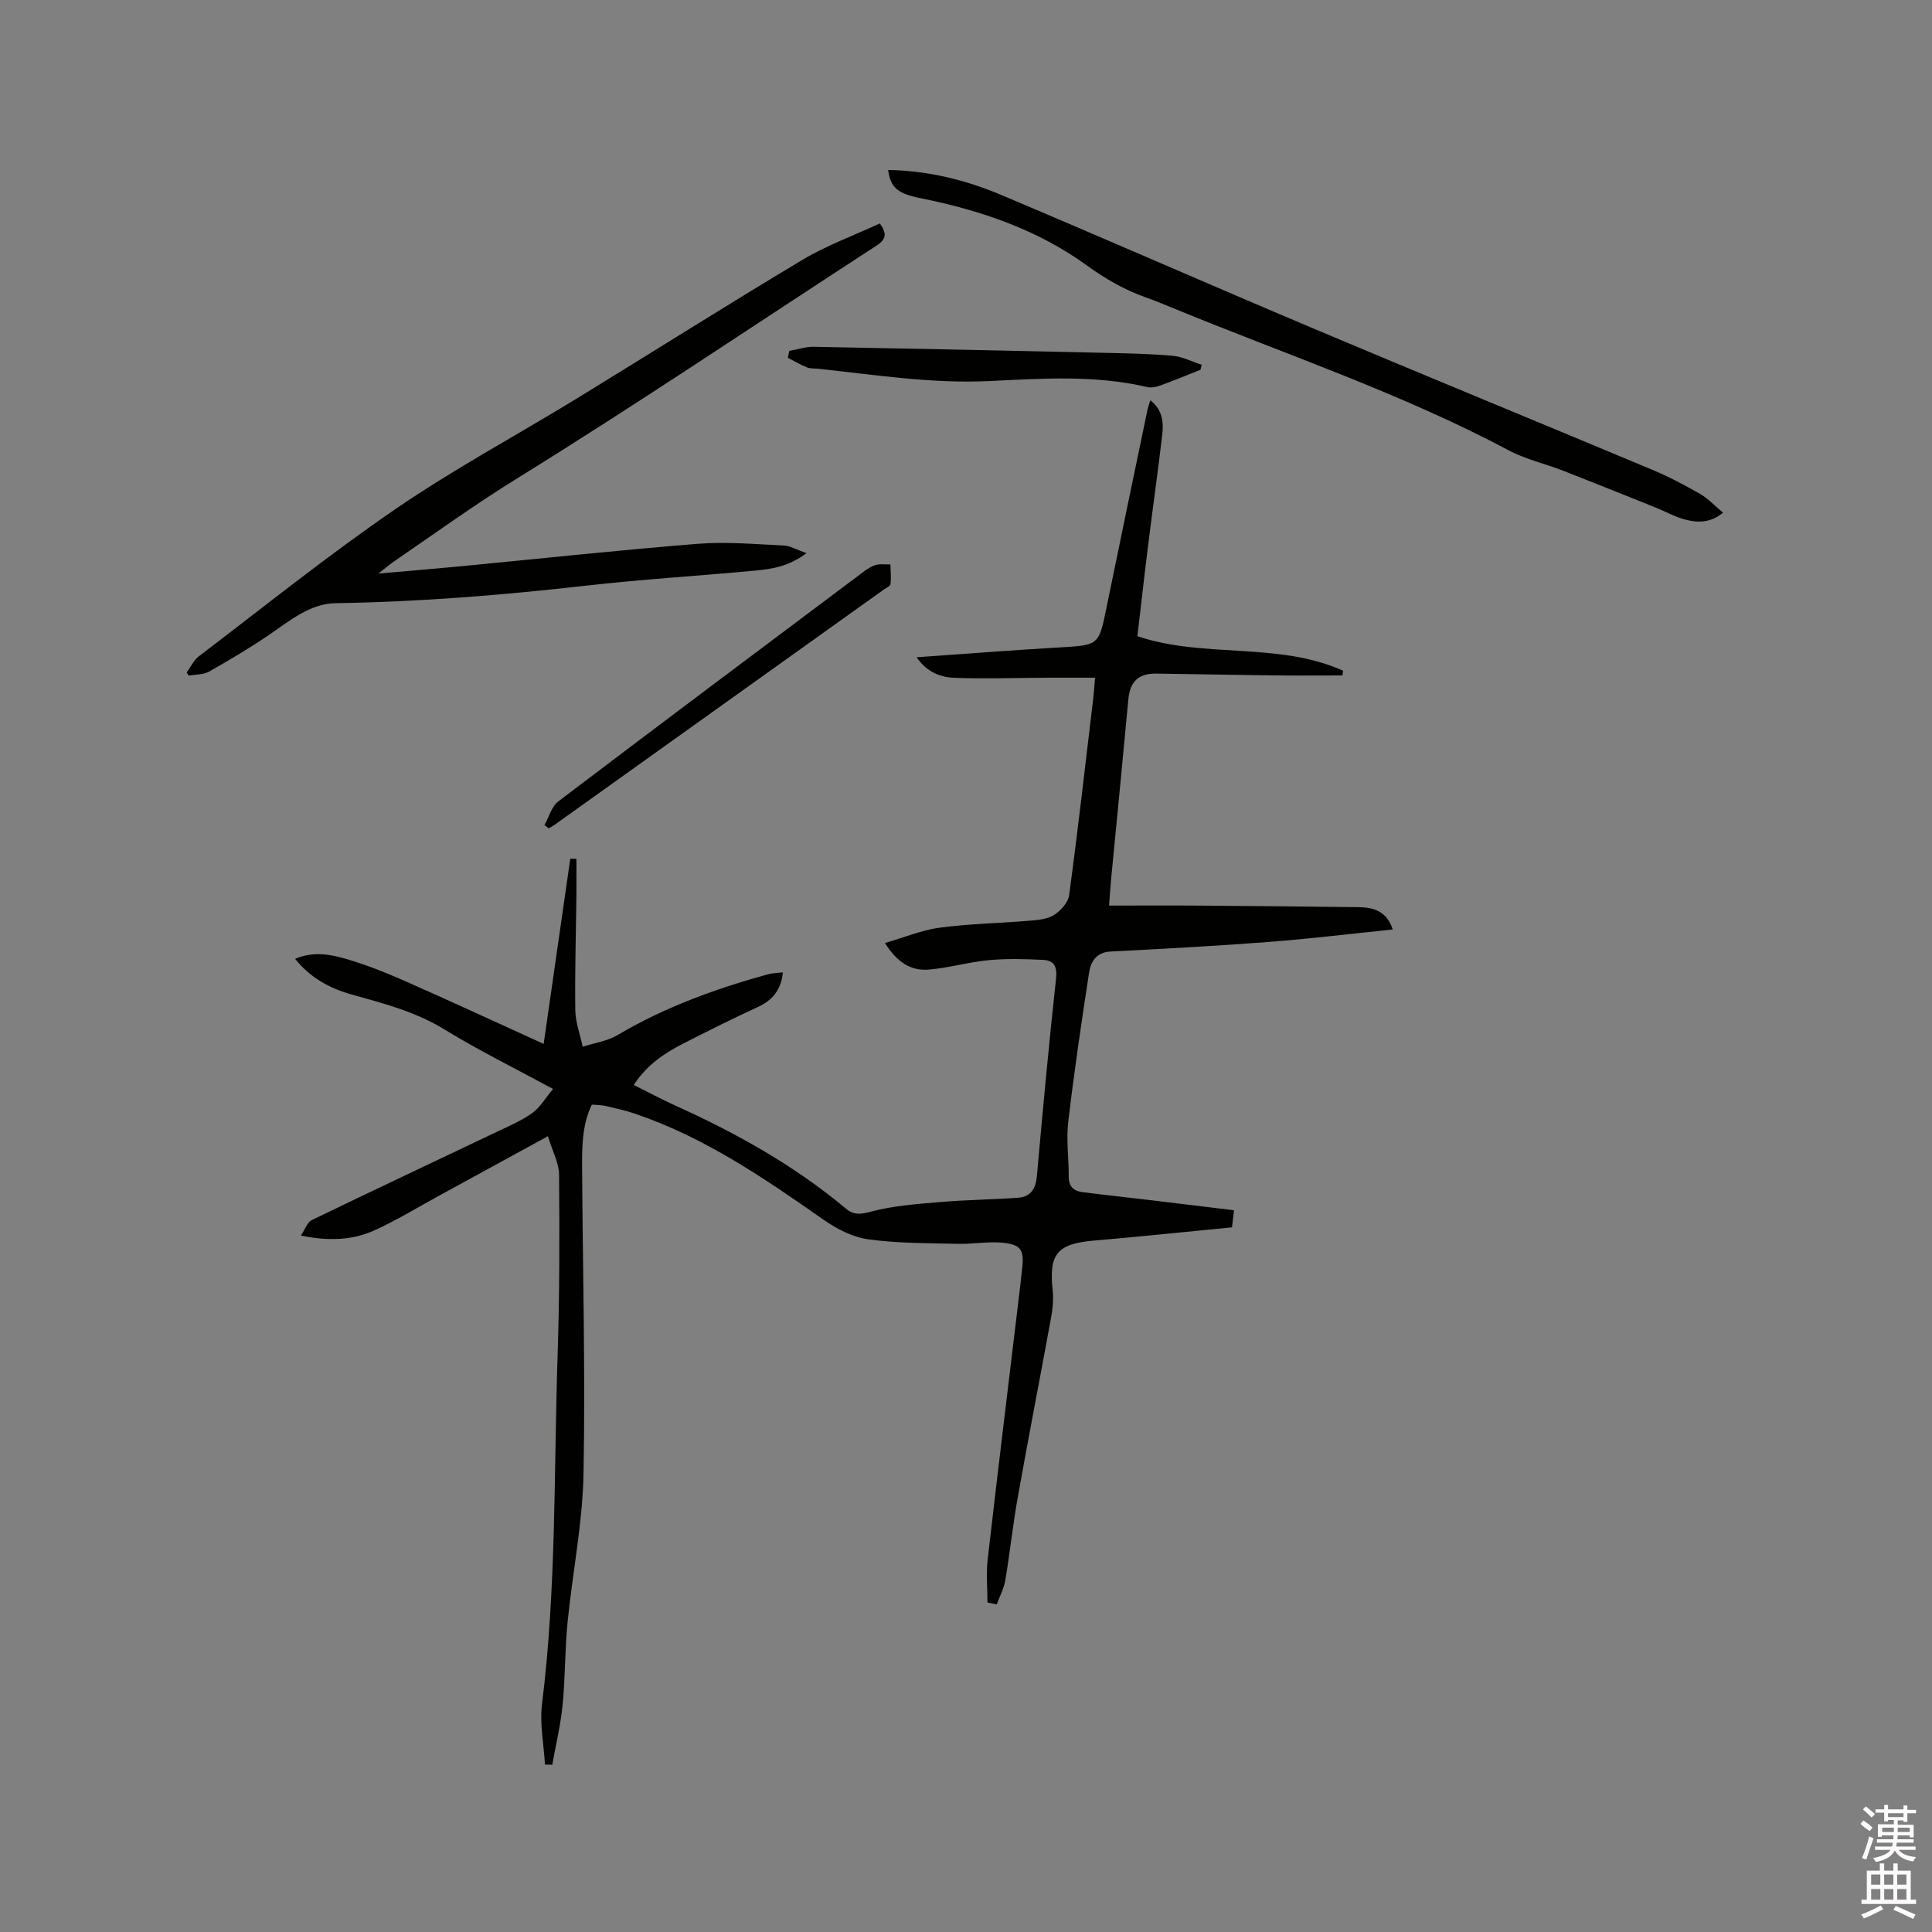 <svg enable-background="new 0 0 400 400" viewBox="0 0 400 400" xmlns="http://www.w3.org/2000/svg"><rect x="0" y="0" width="400" height="400" fill="#808080" stroke="none"/><path d="m385.2 377.6.6-.7c.6.4 1.3.9 1.9 1.5l-.6.7c-.8-.5-1.4-1-1.9-1.5zm.3 7.1c.6-1.4 1.1-2.9 1.5-4.5.3.1.6.3.9.4-.5 1.4-1 2.9-1.5 4.4zm.2-10.1.6-.6c.7.5 1.3 1.1 1.9 1.6l-.7.7c-.6-.6-1.2-1.2-1.8-1.7zm8.4-.8h.8v.9h1.8v.7h-1.8v1.8h-.8v-.3h-1.2v.9h3.3v2.6h-.8v-.4h-2.5c0 .3 0 .6-.1.8h3.4v.7h-3.5c0 .3-.1.6-.1.8h4v.7h-3.5c.7.9 1.9 1.3 3.6 1.5-.2.2-.4.5-.6.9-1.9-.3-3.2-1.1-3.8-2.3-.5 1.1-1.8 2-3.9 2.4-.2-.3-.4-.5-.6-.8 1.9-.4 3.1-.9 3.6-1.7h-3.2v-.7h3.5c.1-.2.1-.5.2-.8h-3.3v-.7h3.4c0-.2 0-.5 0-.8h-2.4v.3h-.8v-2.6h3.3v-.9h-1.2v.3h-.8v-1.8h-1.8v-.7h1.8v-.9h.8v.9h3.2zm-4.4 5.5h2.4c0-.3 0-.6 0-.9h-2.4zm1.2-3.1h3.2v-.8h-3.2zm4.4 2.2h-2.4v.9h2.5v-.9z" fill="#fcfafa"/><path d="m389.2 385.8h.9v1.5h1.9v-1.5h.9v1.5h2.7v6h1.1v.9h-11.3v-.9h1.1v-6h2.7zm.2 8.7.5.8c-1.2.6-2.5 1.3-4 1.9-.2-.3-.3-.6-.6-.8 1.6-.6 3-1.3 4.1-1.9zm-2-4.3h1.9v-2.1h-1.9zm0 3.1h1.9v-2.2h-1.9zm2.7-3.1h1.9v-2.1h-1.9zm0 3.1h1.9v-2.2h-1.9zm2.4 1.3c1.4.6 2.7 1.2 4.1 1.8l-.5.9c-1.5-.7-2.8-1.4-4.1-1.9zm2.2-6.5h-1.9v2.1h1.9zm-1.9 5.2h1.9v-2.2h-1.9z" fill="#fcfafa"/><g fill="#010100"><path d="m204.44 331.79c0-2.99-.29-6.01.05-8.96 2.19-19.05 4.52-38.08 6.8-57.12.1-.84.16-1.69.27-2.53.61-4.51-.11-5.63-4.57-5.93-2.83-.19-5.7.35-8.54.28-6.24-.16-12.52-.09-18.67-.94-3.27-.45-6.62-2.19-9.38-4.13-12.26-8.59-24.57-17.01-38.9-21.87-2-.68-4.08-1.14-6.14-1.62-.81-.19-1.68-.17-2.83-.27-2.02 4.21-2.04 8.73-2.01 13.24.13 21.09.69 42.19.29 63.27-.2 10.23-2.29 20.42-3.3 30.65-.56 5.69-.47 11.44-1.03 17.13-.41 4.16-1.41 8.26-2.14 12.39-.5-.02-1.01-.03-1.51-.05-.24-4.17-1.12-8.43-.61-12.51 2.99-24.06 2.44-48.26 3.23-72.41.41-12.39.4-24.79.3-37.18-.02-2.46-1.38-4.9-2.31-7.99-8 4.37-15.22 8.33-22.45 12.27-4.45 2.43-8.8 5.1-13.4 7.19-4.52 2.06-9.41 2.31-15.3 1.11.89-1.31 1.34-2.76 2.27-3.21 12.77-6.18 25.61-12.21 38.42-18.32 2.48-1.18 5.06-2.28 7.26-3.87 1.62-1.17 2.7-3.09 4.26-4.95-7.86-4.27-15.38-7.97-22.49-12.33-6-3.68-12.57-5.38-19.18-7.22-4.54-1.27-8.58-3.45-11.73-7.39 3.76-1.61 7.34-.95 10.73.06 4.04 1.2 8 2.76 11.87 4.47 9.58 4.23 19.09 8.63 28.86 13.08 1.86-12.91 3.68-25.63 5.51-38.35.42.01.84.02 1.27.04 0 2.51.02 5.02 0 7.53-.09 7.94-.34 15.88-.23 23.81.04 2.52 1 5.03 1.53 7.55 2.42-.78 5.09-1.15 7.22-2.41 9.75-5.78 20.26-9.57 31.11-12.58.98-.27 2.04-.27 3.12-.4-.37 3.61-2.13 5.77-5.2 7.18-5.2 2.38-10.31 4.95-15.4 7.54-3.99 2.02-7.63 4.51-10.28 8.59 2.99 1.49 5.76 2.98 8.62 4.27 12.6 5.69 24.59 12.38 35.24 21.28 1.73 1.45 3.11 1.25 5.32.66 4.62-1.23 9.5-1.56 14.29-1.97 5.35-.46 10.74-.51 16.11-.89 2.65-.19 3.66-1.92 3.89-4.53 1.22-13.61 2.47-27.22 3.96-40.81.27-2.5-.37-3.78-2.63-3.9-3.76-.19-7.56-.3-11.3.05-4.19.39-8.31 1.63-12.5 1.96-3.59.28-6.49-1.51-8.99-5.51 4.01-1.16 7.62-2.68 11.36-3.18 6.08-.81 12.25-.91 18.37-1.42 1.78-.15 3.77-.28 5.21-1.16 1.41-.88 2.99-2.6 3.19-4.13 1.84-13.63 3.39-27.31 5.02-40.97.12-1.04.18-2.09.35-4.07-3.42 0-6.63-.01-9.84 0-6.45.03-12.9.26-19.34.02-2.88-.11-5.7-1.21-7.76-4.25 10.09-.71 19.76-1.47 29.45-2.03 8.3-.48 8.26-.39 9.88-8.35 2.78-13.59 5.61-27.17 8.44-40.75.13-.61.35-1.21.61-2.08 2.54 1.96 2.77 4.55 2.47 7.13-.88 7.57-1.96 15.12-2.9 22.69-.79 6.3-1.49 12.62-2.24 19.03 13.82 4.65 29.1 1.1 42.58 7.14-.04.33-.09.65-.13.98-4.82 0-9.64.05-14.45-.01-8.06-.09-16.11-.27-24.16-.37-3.66-.04-5.38 1.72-5.71 5.27-1.15 12.45-2.38 24.88-3.58 37.33-.15 1.55-.24 3.11-.42 5.43 6.63 0 12.95-.04 19.27.01 10.81.08 21.61.19 32.42.32 3.14.04 5.83.87 7.04 4.62-8.72.89-17.2 1.93-25.7 2.58-10.88.84-21.77 1.42-32.67 1.98-3.03.15-4.15 2.1-4.51 4.44-1.57 10.25-3.09 20.5-4.3 30.8-.44 3.75.12 7.61.1 11.41-.01 2 1.04 2.93 2.79 3.16 4.82.62 9.65 1.13 14.48 1.71 5.55.66 11.1 1.35 16.94 2.05-.16 1.36-.27 2.35-.41 3.54-9.63.93-19.1 1.93-28.59 2.74-7.58.65-9.36 2.76-8.54 10.3.2 1.86.01 3.82-.33 5.67-2.26 12.39-4.68 24.76-6.89 37.16-1.02 5.7-1.62 11.48-2.58 17.2-.29 1.71-1.16 3.32-1.77 4.98-.68-.16-1.3-.26-1.93-.37z"/><path d="m38.64 139.25c.83-1.14 1.46-2.55 2.53-3.37 13.49-10.26 26.72-20.9 40.68-30.47 12.03-8.25 24.96-15.19 37.43-22.82 15.62-9.56 31.1-19.37 46.82-28.77 5.05-3.02 10.68-5.06 16.06-7.56 1.52 2.08 1.33 3.29-.7 4.6-24.79 16.09-49.29 32.65-74.42 48.2-8.76 5.42-17.03 11.4-25.48 17.19-.85.58-1.63 1.27-3.21 2.5 6.08-.54 11.26-.96 16.43-1.45 16.56-1.59 33.1-3.38 49.68-4.71 5.88-.47 11.84.08 17.76.35 1.36.06 2.68.86 4.76 1.58-3.68 2.77-7.2 3.3-10.69 3.62-11.7 1.1-23.45 1.8-35.13 3.13-17.17 1.95-34.36 3.34-51.65 3.61-5.35.08-9.54 3.66-13.85 6.59-3.99 2.72-8.16 5.19-12.37 7.57-1.18.67-2.79.58-4.2.84-.16-.21-.3-.42-.45-.63z"/><path d="m183.88 35.19c8.18.14 15.97 2.03 23.39 5.16 21.64 9.13 43.15 18.58 64.79 27.72 23.3 9.83 46.7 19.42 70.02 29.19 3.4 1.43 6.7 3.16 9.9 5 1.69.97 3.06 2.48 4.76 3.89-2.66 2.17-5.3 2.09-7.84 1.42-2.12-.55-4.09-1.68-6.15-2.5-6.35-2.55-12.7-5.11-19.08-7.6-3.74-1.46-7.77-2.35-11.28-4.22-22.13-11.76-45.85-19.74-68.94-29.22-2.06-.84-4.11-1.71-6.2-2.45-4.41-1.56-8.33-3.8-12.16-6.58-10.26-7.45-22.07-11.47-34.42-13.95-4.81-.96-6.29-2.16-6.79-5.86z"/><path d="m248.55 76.56c-2.75 1.09-5.49 2.22-8.27 3.23-.85.31-1.9.54-2.75.35-10.78-2.53-21.74-1.78-32.59-1.25-11.96.58-23.63-1.27-35.39-2.53-.84-.09-1.75-.01-2.51-.31-1.36-.54-2.62-1.31-3.92-1.98.1-.48.2-.95.3-1.43 1.69-.29 3.38-.87 5.06-.84 19.9.36 39.8.79 59.69 1.24 4.87.11 9.75.19 14.59.62 2.05.18 4.03 1.21 6.04 1.86-.08.33-.16.69-.25 1.04z"/><path d="m112.73 170.82c.93-1.65 1.46-3.83 2.84-4.88 20.5-15.57 41.12-30.99 61.72-46.44 1.19-.89 2.36-1.88 3.71-2.43.98-.4 2.22-.17 3.35-.22.03 1.36.18 2.74.02 4.07-.05.44-.92.8-1.43 1.17-22.67 16.21-45.35 32.41-68.02 48.61-.42.3-.88.53-1.32.79-.3-.22-.58-.45-.87-.67z"/></g></svg>
